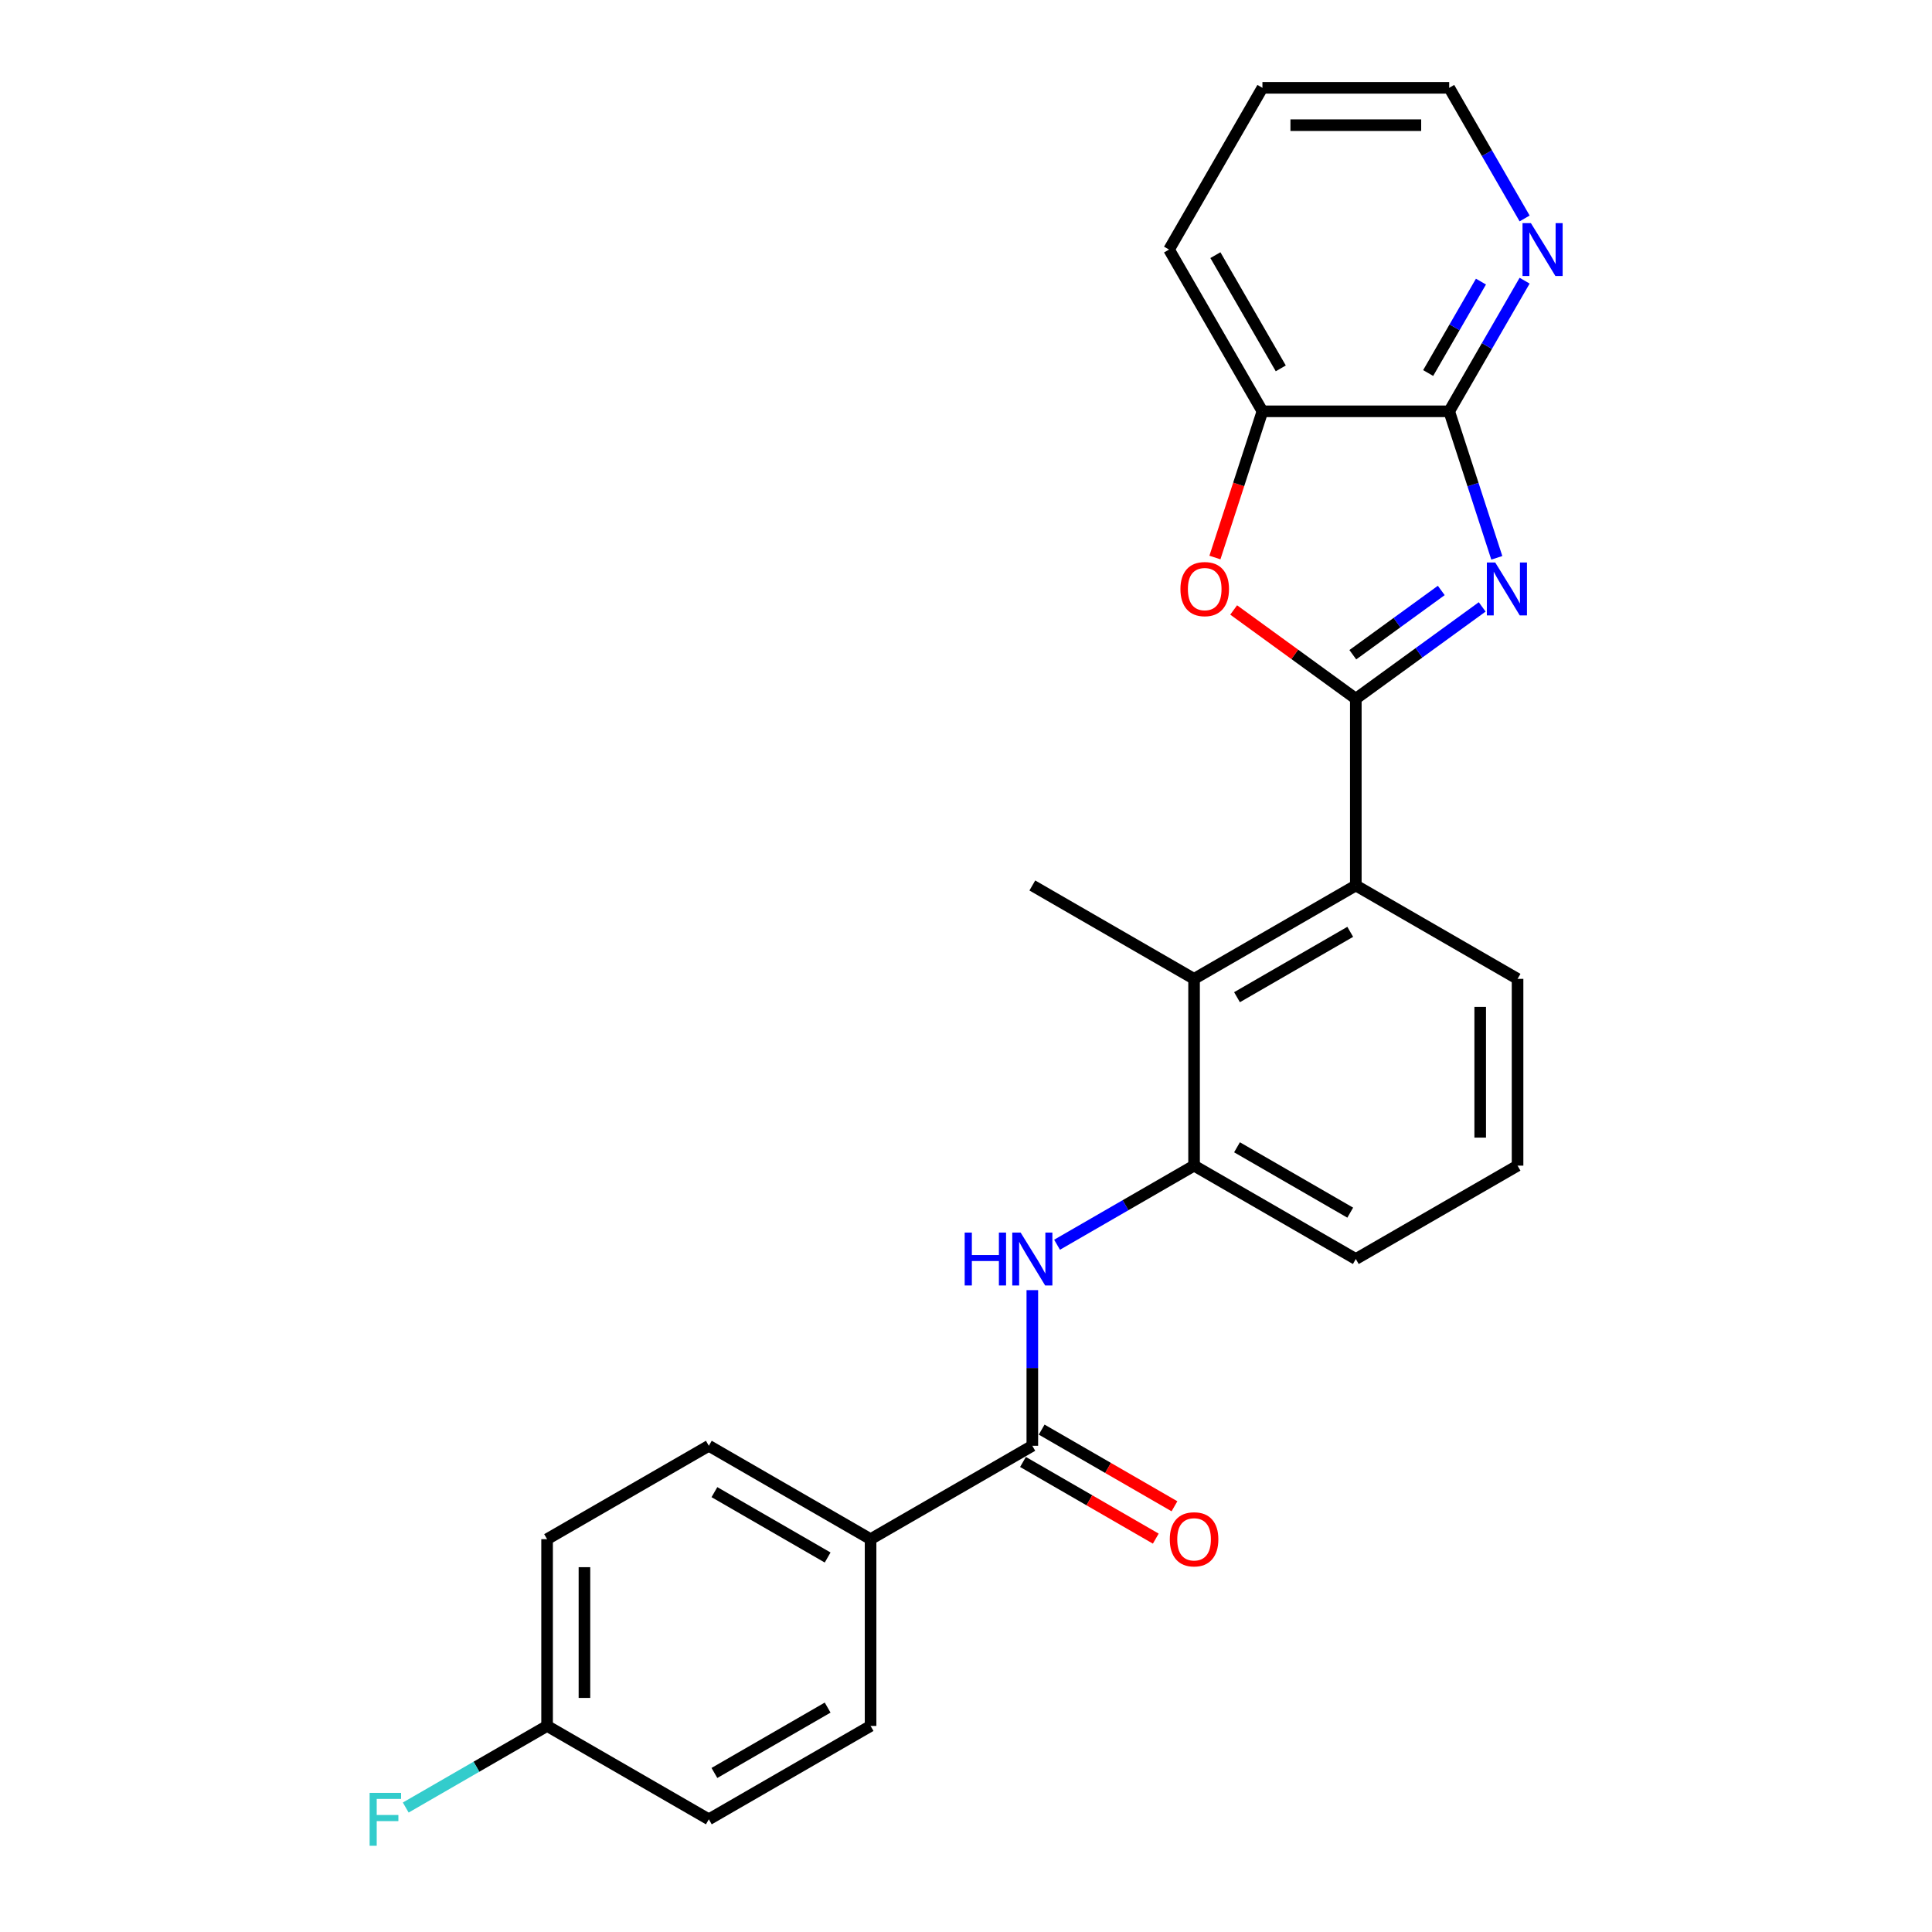 <?xml version='1.0' encoding='iso-8859-1'?>
<svg version='1.1' baseProfile='full'
              xmlns='http://www.w3.org/2000/svg'
                      xmlns:rdkit='http://www.rdkit.org/xml'
                      xmlns:xlink='http://www.w3.org/1999/xlink'
                  xml:space='preserve'
width='1000px' height='1000px' viewBox='0 0 1000 1000'>
<!-- END OF HEADER -->
<rect style='opacity:1.0;fill:#FFFFFF;stroke:none' width='1000' height='1000' x='0' y='0'> </rect>
<path class='bond-0' d='M 701.767,361.653 L 734.472,337.892' style='fill:none;fill-rule:evenodd;stroke:#000000;stroke-width:6px;stroke-linecap:butt;stroke-linejoin:miter;stroke-opacity:1' />
<path class='bond-0' d='M 734.472,337.892 L 767.176,314.131' style='fill:none;fill-rule:evenodd;stroke:#0000FF;stroke-width:6px;stroke-linecap:butt;stroke-linejoin:miter;stroke-opacity:1' />
<path class='bond-0' d='M 700.215,338.883 L 723.108,322.25' style='fill:none;fill-rule:evenodd;stroke:#000000;stroke-width:6px;stroke-linecap:butt;stroke-linejoin:miter;stroke-opacity:1' />
<path class='bond-0' d='M 723.108,322.25 L 746.001,305.617' style='fill:none;fill-rule:evenodd;stroke:#0000FF;stroke-width:6px;stroke-linecap:butt;stroke-linejoin:miter;stroke-opacity:1' />
<path class='bond-1' d='M 701.767,361.653 L 670.155,338.685' style='fill:none;fill-rule:evenodd;stroke:#000000;stroke-width:6px;stroke-linecap:butt;stroke-linejoin:miter;stroke-opacity:1' />
<path class='bond-1' d='M 670.155,338.685 L 638.543,315.718' style='fill:none;fill-rule:evenodd;stroke:#FF0000;stroke-width:6px;stroke-linecap:butt;stroke-linejoin:miter;stroke-opacity:1' />
<path class='bond-3' d='M 701.767,361.653 L 701.767,458.323' style='fill:none;fill-rule:evenodd;stroke:#000000;stroke-width:6px;stroke-linecap:butt;stroke-linejoin:miter;stroke-opacity:1' />
<path class='bond-2' d='M 774.743,288.726 L 762.423,250.809' style='fill:none;fill-rule:evenodd;stroke:#0000FF;stroke-width:6px;stroke-linecap:butt;stroke-linejoin:miter;stroke-opacity:1' />
<path class='bond-2' d='M 762.423,250.809 L 750.103,212.893' style='fill:none;fill-rule:evenodd;stroke:#000000;stroke-width:6px;stroke-linecap:butt;stroke-linejoin:miter;stroke-opacity:1' />
<path class='bond-8' d='M 628.843,288.572 L 641.137,250.732' style='fill:none;fill-rule:evenodd;stroke:#FF0000;stroke-width:6px;stroke-linecap:butt;stroke-linejoin:miter;stroke-opacity:1' />
<path class='bond-8' d='M 641.137,250.732 L 653.432,212.893' style='fill:none;fill-rule:evenodd;stroke:#000000;stroke-width:6px;stroke-linecap:butt;stroke-linejoin:miter;stroke-opacity:1' />
<path class='bond-9' d='M 750.103,212.893 L 769.621,179.086' style='fill:none;fill-rule:evenodd;stroke:#000000;stroke-width:6px;stroke-linecap:butt;stroke-linejoin:miter;stroke-opacity:1' />
<path class='bond-9' d='M 769.621,179.086 L 789.139,145.279' style='fill:none;fill-rule:evenodd;stroke:#0000FF;stroke-width:6px;stroke-linecap:butt;stroke-linejoin:miter;stroke-opacity:1' />
<path class='bond-9' d='M 739.214,193.083 L 752.877,169.419' style='fill:none;fill-rule:evenodd;stroke:#000000;stroke-width:6px;stroke-linecap:butt;stroke-linejoin:miter;stroke-opacity:1' />
<path class='bond-9' d='M 752.877,169.419 L 766.54,145.754' style='fill:none;fill-rule:evenodd;stroke:#0000FF;stroke-width:6px;stroke-linecap:butt;stroke-linejoin:miter;stroke-opacity:1' />
<path class='bond-25' d='M 750.103,212.893 L 653.432,212.893' style='fill:none;fill-rule:evenodd;stroke:#000000;stroke-width:6px;stroke-linecap:butt;stroke-linejoin:miter;stroke-opacity:1' />
<path class='bond-6' d='M 701.767,458.323 L 618.048,506.659' style='fill:none;fill-rule:evenodd;stroke:#000000;stroke-width:6px;stroke-linecap:butt;stroke-linejoin:miter;stroke-opacity:1' />
<path class='bond-6' d='M 698.877,482.317 L 640.273,516.152' style='fill:none;fill-rule:evenodd;stroke:#000000;stroke-width:6px;stroke-linecap:butt;stroke-linejoin:miter;stroke-opacity:1' />
<path class='bond-18' d='M 701.767,458.323 L 785.486,506.659' style='fill:none;fill-rule:evenodd;stroke:#000000;stroke-width:6px;stroke-linecap:butt;stroke-linejoin:miter;stroke-opacity:1' />
<path class='bond-4' d='M 534.329,748.335 L 534.329,708.052' style='fill:none;fill-rule:evenodd;stroke:#000000;stroke-width:6px;stroke-linecap:butt;stroke-linejoin:miter;stroke-opacity:1' />
<path class='bond-4' d='M 534.329,708.052 L 534.329,667.769' style='fill:none;fill-rule:evenodd;stroke:#0000FF;stroke-width:6px;stroke-linecap:butt;stroke-linejoin:miter;stroke-opacity:1' />
<path class='bond-10' d='M 534.329,748.335 L 450.61,796.67' style='fill:none;fill-rule:evenodd;stroke:#000000;stroke-width:6px;stroke-linecap:butt;stroke-linejoin:miter;stroke-opacity:1' />
<path class='bond-11' d='M 529.496,756.706 L 563.864,776.549' style='fill:none;fill-rule:evenodd;stroke:#000000;stroke-width:6px;stroke-linecap:butt;stroke-linejoin:miter;stroke-opacity:1' />
<path class='bond-11' d='M 563.864,776.549 L 598.231,796.391' style='fill:none;fill-rule:evenodd;stroke:#FF0000;stroke-width:6px;stroke-linecap:butt;stroke-linejoin:miter;stroke-opacity:1' />
<path class='bond-11' d='M 539.163,739.963 L 573.531,759.805' style='fill:none;fill-rule:evenodd;stroke:#000000;stroke-width:6px;stroke-linecap:butt;stroke-linejoin:miter;stroke-opacity:1' />
<path class='bond-11' d='M 573.531,759.805 L 607.898,779.647' style='fill:none;fill-rule:evenodd;stroke:#FF0000;stroke-width:6px;stroke-linecap:butt;stroke-linejoin:miter;stroke-opacity:1' />
<path class='bond-5' d='M 547.129,644.275 L 582.589,623.802' style='fill:none;fill-rule:evenodd;stroke:#0000FF;stroke-width:6px;stroke-linecap:butt;stroke-linejoin:miter;stroke-opacity:1' />
<path class='bond-5' d='M 582.589,623.802 L 618.048,603.329' style='fill:none;fill-rule:evenodd;stroke:#000000;stroke-width:6px;stroke-linecap:butt;stroke-linejoin:miter;stroke-opacity:1' />
<path class='bond-7' d='M 618.048,506.659 L 618.048,603.329' style='fill:none;fill-rule:evenodd;stroke:#000000;stroke-width:6px;stroke-linecap:butt;stroke-linejoin:miter;stroke-opacity:1' />
<path class='bond-20' d='M 618.048,506.659 L 534.329,458.323' style='fill:none;fill-rule:evenodd;stroke:#000000;stroke-width:6px;stroke-linecap:butt;stroke-linejoin:miter;stroke-opacity:1' />
<path class='bond-26' d='M 618.048,603.329 L 701.767,651.664' style='fill:none;fill-rule:evenodd;stroke:#000000;stroke-width:6px;stroke-linecap:butt;stroke-linejoin:miter;stroke-opacity:1' />
<path class='bond-26' d='M 640.273,593.835 L 698.877,627.67' style='fill:none;fill-rule:evenodd;stroke:#000000;stroke-width:6px;stroke-linecap:butt;stroke-linejoin:miter;stroke-opacity:1' />
<path class='bond-22' d='M 653.432,212.893 L 605.097,129.174' style='fill:none;fill-rule:evenodd;stroke:#000000;stroke-width:6px;stroke-linecap:butt;stroke-linejoin:miter;stroke-opacity:1' />
<path class='bond-22' d='M 662.926,190.668 L 629.091,132.064' style='fill:none;fill-rule:evenodd;stroke:#000000;stroke-width:6px;stroke-linecap:butt;stroke-linejoin:miter;stroke-opacity:1' />
<path class='bond-23' d='M 789.139,113.068 L 769.621,79.261' style='fill:none;fill-rule:evenodd;stroke:#0000FF;stroke-width:6px;stroke-linecap:butt;stroke-linejoin:miter;stroke-opacity:1' />
<path class='bond-23' d='M 769.621,79.261 L 750.103,45.455' style='fill:none;fill-rule:evenodd;stroke:#000000;stroke-width:6px;stroke-linecap:butt;stroke-linejoin:miter;stroke-opacity:1' />
<path class='bond-12' d='M 450.61,796.67 L 366.891,748.335' style='fill:none;fill-rule:evenodd;stroke:#000000;stroke-width:6px;stroke-linecap:butt;stroke-linejoin:miter;stroke-opacity:1' />
<path class='bond-12' d='M 428.386,806.163 L 369.782,772.329' style='fill:none;fill-rule:evenodd;stroke:#000000;stroke-width:6px;stroke-linecap:butt;stroke-linejoin:miter;stroke-opacity:1' />
<path class='bond-13' d='M 450.61,796.67 L 450.61,893.34' style='fill:none;fill-rule:evenodd;stroke:#000000;stroke-width:6px;stroke-linecap:butt;stroke-linejoin:miter;stroke-opacity:1' />
<path class='bond-16' d='M 366.891,748.335 L 283.172,796.67' style='fill:none;fill-rule:evenodd;stroke:#000000;stroke-width:6px;stroke-linecap:butt;stroke-linejoin:miter;stroke-opacity:1' />
<path class='bond-15' d='M 450.61,893.34 L 366.891,941.675' style='fill:none;fill-rule:evenodd;stroke:#000000;stroke-width:6px;stroke-linecap:butt;stroke-linejoin:miter;stroke-opacity:1' />
<path class='bond-15' d='M 428.386,883.847 L 369.782,917.681' style='fill:none;fill-rule:evenodd;stroke:#000000;stroke-width:6px;stroke-linecap:butt;stroke-linejoin:miter;stroke-opacity:1' />
<path class='bond-14' d='M 283.172,893.34 L 366.891,941.675' style='fill:none;fill-rule:evenodd;stroke:#000000;stroke-width:6px;stroke-linecap:butt;stroke-linejoin:miter;stroke-opacity:1' />
<path class='bond-17' d='M 283.172,893.34 L 246.591,914.46' style='fill:none;fill-rule:evenodd;stroke:#000000;stroke-width:6px;stroke-linecap:butt;stroke-linejoin:miter;stroke-opacity:1' />
<path class='bond-17' d='M 246.591,914.46 L 210.01,935.581' style='fill:none;fill-rule:evenodd;stroke:#33CCCC;stroke-width:6px;stroke-linecap:butt;stroke-linejoin:miter;stroke-opacity:1' />
<path class='bond-28' d='M 283.172,893.34 L 283.172,796.67' style='fill:none;fill-rule:evenodd;stroke:#000000;stroke-width:6px;stroke-linecap:butt;stroke-linejoin:miter;stroke-opacity:1' />
<path class='bond-28' d='M 302.507,878.84 L 302.507,811.17' style='fill:none;fill-rule:evenodd;stroke:#000000;stroke-width:6px;stroke-linecap:butt;stroke-linejoin:miter;stroke-opacity:1' />
<path class='bond-21' d='M 785.486,506.659 L 785.486,603.329' style='fill:none;fill-rule:evenodd;stroke:#000000;stroke-width:6px;stroke-linecap:butt;stroke-linejoin:miter;stroke-opacity:1' />
<path class='bond-21' d='M 766.152,521.159 L 766.152,588.828' style='fill:none;fill-rule:evenodd;stroke:#000000;stroke-width:6px;stroke-linecap:butt;stroke-linejoin:miter;stroke-opacity:1' />
<path class='bond-19' d='M 701.767,651.664 L 785.486,603.329' style='fill:none;fill-rule:evenodd;stroke:#000000;stroke-width:6px;stroke-linecap:butt;stroke-linejoin:miter;stroke-opacity:1' />
<path class='bond-24' d='M 605.097,129.174 L 653.432,45.455' style='fill:none;fill-rule:evenodd;stroke:#000000;stroke-width:6px;stroke-linecap:butt;stroke-linejoin:miter;stroke-opacity:1' />
<path class='bond-27' d='M 750.103,45.455 L 653.432,45.455' style='fill:none;fill-rule:evenodd;stroke:#000000;stroke-width:6px;stroke-linecap:butt;stroke-linejoin:miter;stroke-opacity:1' />
<path class='bond-27' d='M 735.602,64.789 L 667.933,64.789' style='fill:none;fill-rule:evenodd;stroke:#000000;stroke-width:6px;stroke-linecap:butt;stroke-linejoin:miter;stroke-opacity:1' />
<path  class='atom-1' d='M 773.924 291.143
L 782.895 305.644
Q 783.784 307.074, 785.215 309.665
Q 786.646 312.256, 786.723 312.411
L 786.723 291.143
L 790.358 291.143
L 790.358 318.52
L 786.607 318.52
L 776.979 302.666
Q 775.857 300.81, 774.659 298.683
Q 773.499 296.557, 773.151 295.899
L 773.151 318.52
L 769.593 318.52
L 769.593 291.143
L 773.924 291.143
' fill='#0000FF'/>
<path  class='atom-2' d='M 610.992 304.909
Q 610.992 298.335, 614.24 294.662
Q 617.489 290.988, 623.56 290.988
Q 629.63 290.988, 632.879 294.662
Q 636.127 298.335, 636.127 304.909
Q 636.127 311.56, 632.84 315.349
Q 629.553 319.1, 623.56 319.1
Q 617.527 319.1, 614.24 315.349
Q 610.992 311.598, 610.992 304.909
M 623.56 316.007
Q 627.736 316.007, 629.978 313.223
Q 632.26 310.4, 632.26 304.909
Q 632.26 299.534, 629.978 296.827
Q 627.736 294.082, 623.56 294.082
Q 619.383 294.082, 617.102 296.789
Q 614.859 299.495, 614.859 304.909
Q 614.859 310.438, 617.102 313.223
Q 619.383 316.007, 623.56 316.007
' fill='#FF0000'/>
<path  class='atom-6' d='M 499.315 637.976
L 503.028 637.976
L 503.028 649.615
L 517.025 649.615
L 517.025 637.976
L 520.738 637.976
L 520.738 665.353
L 517.025 665.353
L 517.025 652.708
L 503.028 652.708
L 503.028 665.353
L 499.315 665.353
L 499.315 637.976
' fill='#0000FF'/>
<path  class='atom-6' d='M 528.278 637.976
L 537.249 652.476
Q 538.138 653.907, 539.569 656.498
Q 541 659.088, 541.077 659.243
L 541.077 637.976
L 544.712 637.976
L 544.712 665.353
L 540.961 665.353
L 531.333 649.499
Q 530.211 647.643, 529.013 645.516
Q 527.853 643.389, 527.505 642.732
L 527.505 665.353
L 523.947 665.353
L 523.947 637.976
L 528.278 637.976
' fill='#0000FF'/>
<path  class='atom-10' d='M 792.386 115.485
L 801.357 129.986
Q 802.247 131.416, 803.677 134.007
Q 805.108 136.598, 805.185 136.753
L 805.185 115.485
L 808.82 115.485
L 808.82 142.862
L 805.069 142.862
L 795.441 127.008
Q 794.32 125.152, 793.121 123.025
Q 791.961 120.899, 791.613 120.241
L 791.613 142.862
L 788.055 142.862
L 788.055 115.485
L 792.386 115.485
' fill='#0000FF'/>
<path  class='atom-12' d='M 605.481 796.747
Q 605.481 790.173, 608.729 786.5
Q 611.978 782.827, 618.048 782.827
Q 624.119 782.827, 627.368 786.5
Q 630.616 790.173, 630.616 796.747
Q 630.616 803.398, 627.329 807.187
Q 624.042 810.938, 618.048 810.938
Q 612.016 810.938, 608.729 807.187
Q 605.481 803.437, 605.481 796.747
M 618.048 807.845
Q 622.225 807.845, 624.467 805.061
Q 626.749 802.238, 626.749 796.747
Q 626.749 791.372, 624.467 788.665
Q 622.225 785.92, 618.048 785.92
Q 613.872 785.92, 611.591 788.627
Q 609.348 791.333, 609.348 796.747
Q 609.348 802.277, 611.591 805.061
Q 613.872 807.845, 618.048 807.845
' fill='#FF0000'/>
<path  class='atom-18' d='M 191.314 927.987
L 207.593 927.987
L 207.593 931.119
L 194.987 931.119
L 194.987 939.433
L 206.201 939.433
L 206.201 942.603
L 194.987 942.603
L 194.987 955.364
L 191.314 955.364
L 191.314 927.987
' fill='#33CCCC'/>
</svg>
